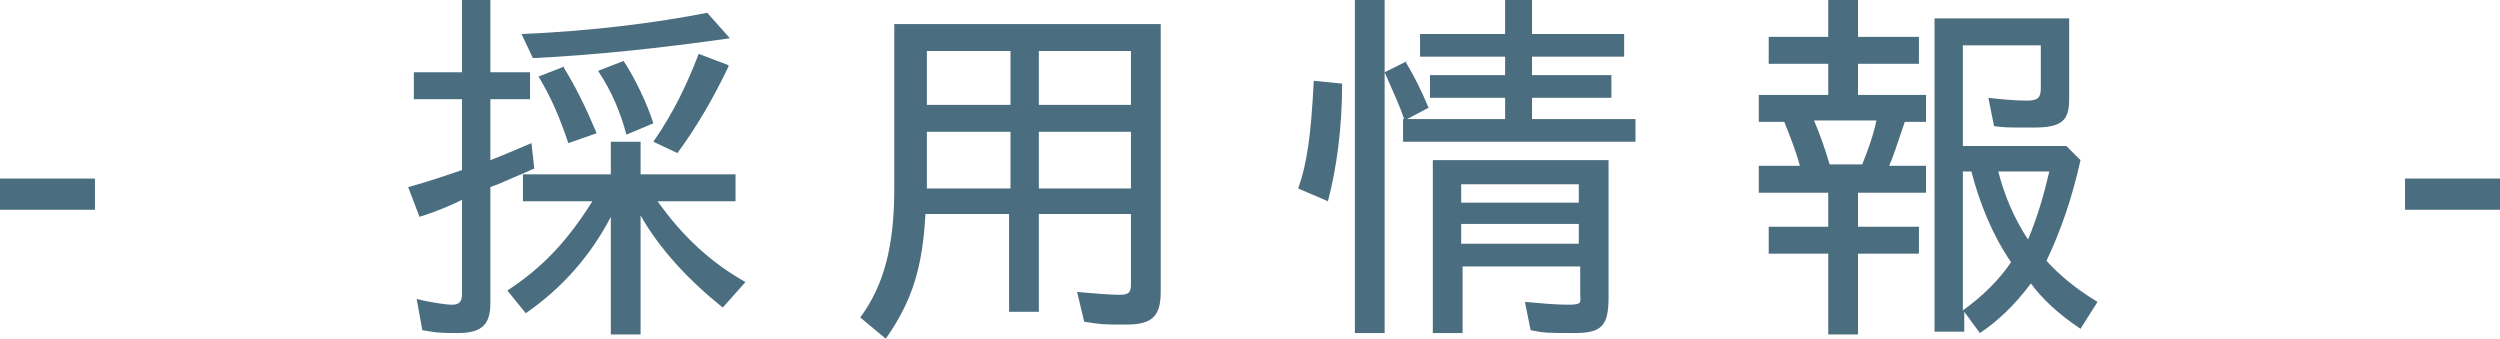 <?xml version="1.0" encoding="UTF-8"?>
<svg id="uuid-ffad04e2-1df6-45ef-af03-7795124ae7d8" data-name="Layer 2" xmlns="http://www.w3.org/2000/svg" viewBox="0 0 176.4 23.9">
  <g id="uuid-19b0c03e-a594-4a20-88eb-16c69e3ffad3" data-name="レイヤー 1">
    <g>
      <path d="M0,14.8v-2.2h6.7v2.2H0Z" fill="#4b6d80" stroke-width="0"/>
      <path d="M34.6,0v5.1h2.8v1.9h-2.8v4.3c.8-.3,1.7-.7,2.9-1.2l.2,1.8c-.3.1,0,0-.7.3-1.2.5-1.8.8-2.4,1v8.2c0,1.5-.6,2.1-2.3,2.1s-1.8-.1-2.5-.2l-.4-2.2c.8.2,2,.4,2.5.4s.7-.2.7-.8v-6.6c-.6.3-1.7.8-3,1.2l-.8-2.1c1.5-.4,2.9-.9,3.8-1.2v-5h-3.4v-1.9h3.4V0h2.1ZM45.2,10v2.3h6.7v1.9h-5.5c1.7,2.4,3.7,4.3,6.2,5.7l-1.6,1.8c-2.5-2-4.5-4.2-5.8-6.5v8.4h-2.1v-8.3c-1.4,2.7-3.4,5-6,6.8l-1.3-1.6c2.6-1.7,4.3-3.6,6-6.3h-4.9v-1.9h6.2v-2.3h2.1ZM51.5,2.7c-4.9.7-9.7,1.2-13.9,1.4l-.8-1.7c4.9-.2,9.6-.8,13.1-1.5l1.6,1.8ZM39.8,4.8c.8,1.3,1.5,2.7,2.3,4.6l-2,.7c-.6-1.8-1.2-3.2-2.1-4.7l1.8-.7ZM44,4.3c.8,1.2,1.7,3.1,2.1,4.4l-1.9.8c-.4-1.5-1-3-2-4.5l1.8-.7ZM51.4,4.7c-1,2.1-2.2,4.2-3.6,6.1l-1.7-.8c1.4-2,2.4-4.1,3.2-6.2l2.1.8Z" fill="#4b6d80" stroke-width="0"/>
      <path d="M81.9,1.7v18.9c0,1.7-.6,2.3-2.4,2.3s-1.7,0-3-.2l-.5-2.1c1.1.1,2.3.2,3,.2s.8-.2.8-.8v-4.9h-6.5v6.9h-2.1v-6.9h-5.9c-.2,3.7-.9,6.1-2.8,8.8l-1.8-1.5c1.7-2.3,2.4-5.1,2.4-9.1V1.7h18.6ZM65.4,7.4h5.9v-3.8h-5.9v3.8ZM65.4,13.3h5.9v-4h-5.9v4ZM73.3,7.4h6.5v-3.8h-6.5v3.8ZM73.3,9.3v4h6.5v-4h-6.5Z" fill="#4b6d80" stroke-width="0"/>
      <path d="M94.7,5.9c0,3.2-.4,6-1,8.3l-2.1-.9c.6-1.7.9-3.6,1.1-7.6l2,.2ZM97.7,0v23.5h-2.1V0h2.1ZM99.2,4.4c.6,1,1.1,2,1.6,3.2l-1.7.9c-.3-1-.8-2-1.4-3.4l1.6-.8ZM108.1,0v2.4h6.5v1.6h-6.5v1.3h5.6v1.6h-5.6v1.5h7.3v1.6h-16.4v-1.6h7.2v-1.5h-5.3v-1.6h5.3v-1.3h-6v-1.6h6V0h2ZM113.5,21c0,2-.5,2.5-2.4,2.5s-2.1,0-3.1-.2l-.4-2c1.1.1,2.1.2,3.1.2s.8-.2.8-.8v-1.9h-8.3v4.7h-2.1v-12.2h12.4v9.7ZM103.1,14.3h8.3v-1.3h-8.3v1.3ZM103.1,15.8v1.4h8.3v-1.4h-8.3Z" fill="#4b6d80" stroke-width="0"/>
      <path d="M131.1,0v2.6h4.3v1.9h-4.3v2.2h4.8v1.9h-1.5c-.6,1.8-.8,2.4-1.1,3.1h2.6v1.9h-4.8v2.4h4.3v1.9h-4.3v5.7h-2.1v-5.7h-4.2v-1.9h4.2v-2.4h-4.9v-1.9h2.9c-.3-1.1-.7-2.1-1.1-3.1h-1.8v-1.9h4.9v-2.2h-4.2v-1.9h4.2V0h2.1ZM128,8.5c.5,1.2.8,2.1,1.1,3.1h2.3c.4-1,.8-2.1,1-3.1h-4.4ZM146,1.3v5.7c0,1.5-.5,2-2.5,2s-2,0-2.8-.1l-.4-2c.8.1,1.9.2,2.7.2s1-.2,1-.9v-3h-5.5v7.1h7.3l1,1c-.6,2.7-1.4,5-2.4,7.1.9,1,2.1,2,3.6,2.9l-1.2,1.9c-1.5-1-2.7-2.1-3.5-3.2-1.2,1.6-2.4,2.7-3.6,3.5l-1.1-1.5v1.4h-2.1V1.3h9.5ZM138.5,21.9c1.4-1,2.6-2.2,3.4-3.4-1.3-1.9-2.2-4.1-2.8-6.4h-.6v9.8ZM141,12.1c.4,1.6,1.1,3.3,2.1,4.8.7-1.7,1.1-3.1,1.5-4.8h-3.6Z" fill="#4b6d80" stroke-width="0"/>
      <path d="M169.7,14.8v-2.2h6.7v2.2h-6.7Z" fill="#4b6d80" stroke-width="0"/>
    </g>
  </g>
</svg>